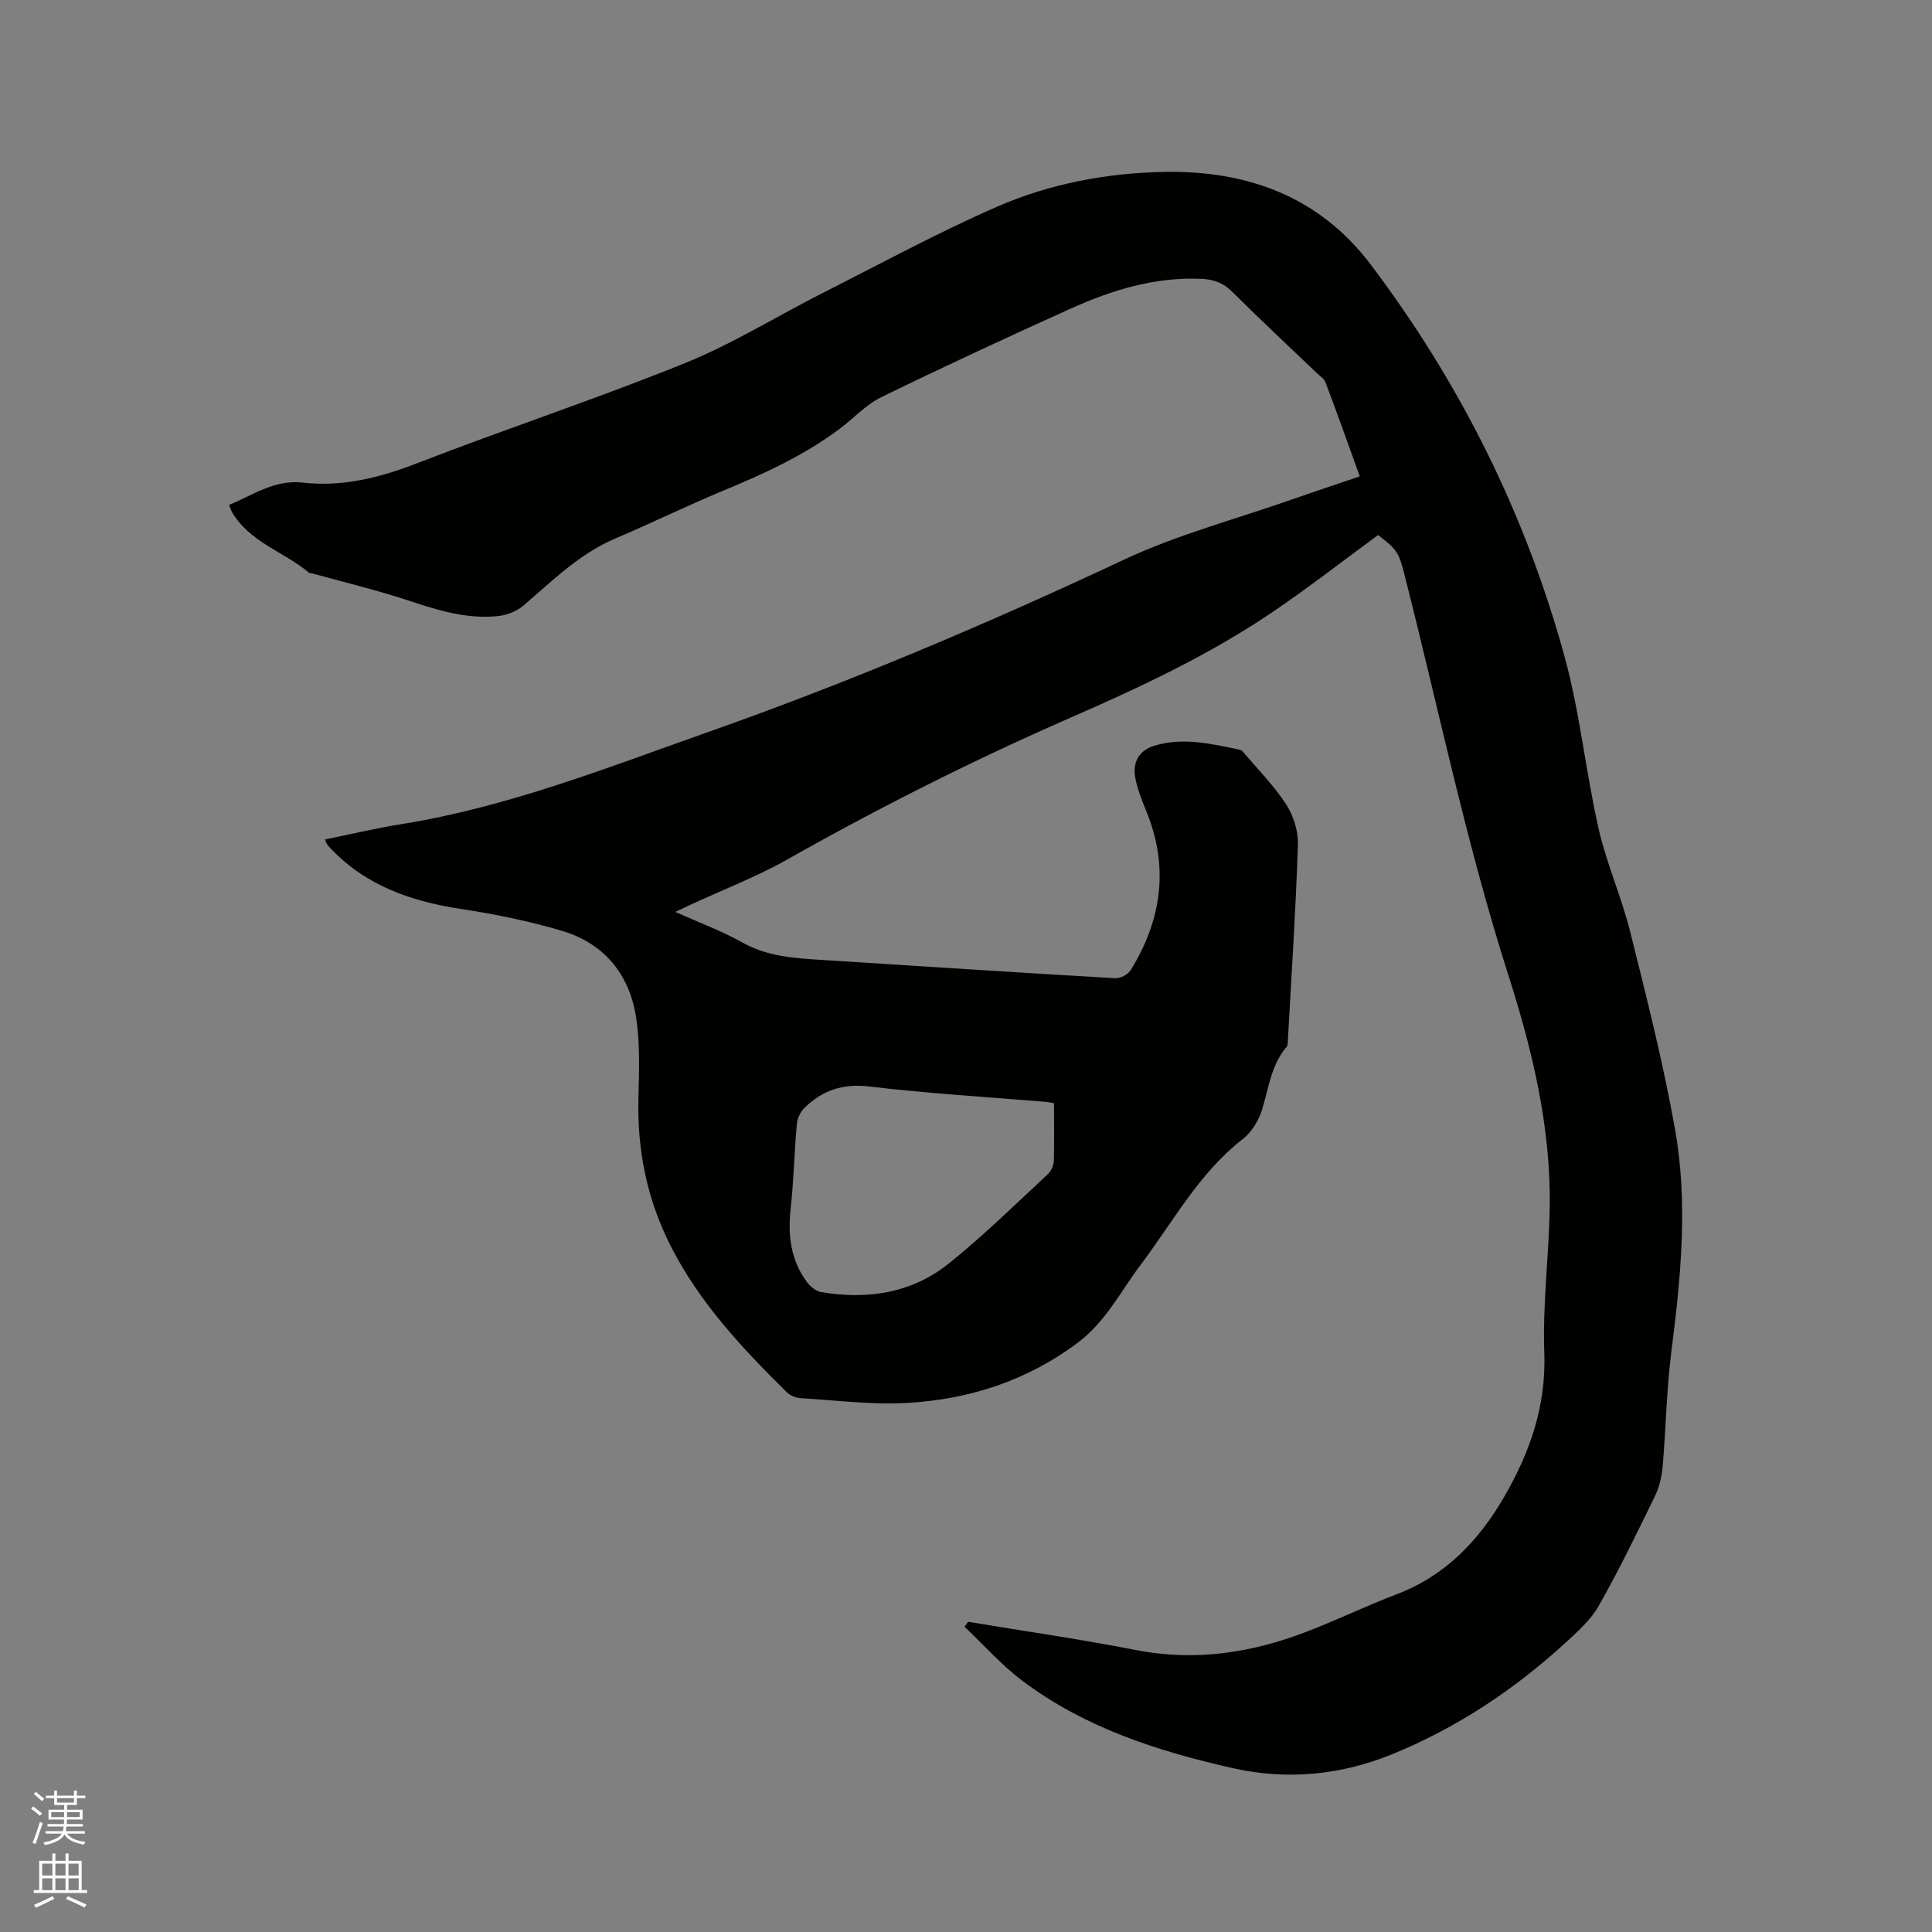 <svg enable-background="new 0 0 400 400" viewBox="0 0 400 400" xmlns="http://www.w3.org/2000/svg"><rect x="0" y="0" width="400" height="400" fill="#808080" stroke="none"/><path d="m6.44 374.46.42-.45c.65.47 1.27.95 1.85 1.44l-.45.49c-.65-.56-1.25-1.06-1.82-1.48m.93 7.33-.63-.26c.55-1.36 1.05-2.8 1.52-4.33.19.1.38.19.59.27-.46 1.29-.95 2.73-1.48 4.32m-.38-10.38.44-.42c.43.34 1.01.82 1.74 1.44l-.49.49c-.53-.51-1.09-1.01-1.69-1.51m2.5.35h1.72v-1.04h.59v1.04h3.52v-1.04h.59v1.04h1.75v.53h-1.75v1.42h-2.03v.97h3.22v2.03h-3.24c0 .35-.01.66-.03.93h3.32v.53h-3.37c-.03.27-.08.58-.15.94h3.96v.53h-3.71c.67.92 1.93 1.48 3.79 1.68-.13.24-.23.44-.29.59-2.13-.38-3.48-1.08-4.04-2.12-.43.97-1.77 1.72-4.03 2.23-.09-.19-.2-.37-.33-.55 2.1-.42 3.37-1.03 3.81-1.83h-3.36v-.53h3.58c.08-.29.13-.61.16-.94h-3.33v-.53h3.39c.02-.27.04-.58.04-.93h-3.23v-2.03h3.25v-.97h-2.07v-1.42h-1.73zm1.12 3.44v1h2.65c.01-.3.02-.44.01-.4v-.25-.35zm1.19-2h3.52v-.91h-3.52zm4.71 2h-2.63v.59c0 .15-.01.28-.01.4h2.64z" fill="#fbfcfa"/><path d="m13.56 383.74h.63v1.52h2.72v6.07h1.13v.6h-11.06v-.6h1.13v-6.07h2.73v-1.52h.63v1.52h2.1v-1.52zm-2.69 8.83.38.56c-1.24.63-2.53 1.25-3.85 1.85-.1-.21-.21-.42-.34-.63 1.36-.55 2.63-1.15 3.81-1.78m-2.13-4.27h2.1v-2.45h-2.1zm0 3.04h2.1v-2.46h-2.1zm2.72-3.04h2.1v-2.45h-2.1zm0 3.04h2.1v-2.46h-2.1zm6.07 3.6c-1.41-.71-2.7-1.3-3.86-1.78l.35-.56c1.45.62 2.75 1.19 3.88 1.72zm-1.25-9.09h-2.1v2.45h2.1zm-2.09 5.49h2.1v-2.46h-2.1z" fill="#fbfcfa"/><path d="m200.43 335.77c11.58 1.93 23.22 3.6 34.74 5.85 12.42 2.43 24.24.55 35.79-3.96 6.11-2.38 12.04-5.24 18.17-7.57 10.15-3.86 17.07-11.14 22.36-20.3 5.33-9.23 8.65-18.82 8.24-29.83-.36-9.91.95-19.88 1.12-29.83.29-16.63-3.58-32.67-8.58-48.3-8.69-27.17-14.42-55.08-21.44-82.66-1.21-4.75-1.48-5.32-5.51-8.4-7.32 5.37-14.41 10.91-21.84 15.94-13.11 8.88-27.41 15.58-41.89 21.9-20.01 8.74-39.48 18.54-58.49 29.28-6.43 3.63-13.4 6.31-20.12 9.42-.84.39-1.68.79-3.16 1.49 5 2.25 9.64 3.95 13.89 6.34 5.23 2.94 10.86 3.25 16.55 3.61 20.2 1.29 40.39 2.6 60.6 3.78 1.06.06 2.66-.75 3.22-1.65 6.47-10.46 8-21.46 3.2-33.06-.89-2.14-1.73-4.35-2.2-6.61-.69-3.3.7-5.81 3.8-6.78 6.02-1.88 11.96-.41 17.87.81.28.06.54.33.74.57 2.99 3.55 6.31 6.88 8.81 10.75 1.51 2.34 2.51 5.54 2.42 8.31-.44 13.45-1.33 26.89-2.07 40.34-.03.52.02 1.19-.27 1.53-3.26 3.81-3.71 8.66-5.14 13.18-.7 2.19-2.16 4.52-3.95 5.92-9.09 7.08-14.41 17.12-21.15 26.05-4.12 5.47-7.2 11.72-12.88 16.01-10.52 7.93-22.52 11.82-35.42 12.56-7.33.42-14.74-.54-22.11-.99-.96-.06-2.12-.52-2.8-1.19-9.23-9.1-18.07-18.53-24.03-30.23-4.92-9.64-7-19.89-6.72-30.71.14-5.39.33-10.85-.4-16.16-1.26-9.14-6.43-15.75-15.37-18.44-6.85-2.05-13.95-3.48-21.03-4.56-10.22-1.57-19.52-4.76-26.84-12.43-.29-.31-.58-.62-.83-.96-.12-.16-.17-.38-.42-.99 5.3-1.07 10.49-2.32 15.74-3.16 22.11-3.53 42.81-11.75 63.75-19.14 29.27-10.33 57.81-22.43 85.92-35.62 11.05-5.19 23.06-8.36 34.64-12.42 4.58-1.61 9.19-3.13 14.19-4.83-2.38-6.59-4.67-13.03-7.08-19.43-.31-.82-1.26-1.41-1.94-2.07-5.82-5.58-11.72-11.07-17.43-16.76-1.81-1.8-3.79-2.51-6.19-2.63-9.69-.47-18.67 2.3-27.32 6.2-13.12 5.93-26.19 11.98-39.13 18.3-3.16 1.54-5.69 4.36-8.56 6.51-7.35 5.51-15.6 9.3-24.05 12.8-7.53 3.12-14.85 6.72-22.35 9.9-7.51 3.18-13.12 8.81-19.16 13.97-1.38 1.18-3.45 1.96-5.28 2.14-6.36.65-12.31-1.18-18.3-3.17-6.6-2.19-13.39-3.81-20.1-5.67-.2-.06-.48.01-.62-.11-5.2-4.39-12.34-6.31-16.01-12.63-.2-.35-.31-.75-.58-1.45 5.01-2.06 9.41-5.27 15.24-4.61 8.28.93 16.03-1.03 23.79-4.05 18.36-7.12 37.09-13.3 55.33-20.68 9.96-4.03 19.21-9.82 28.85-14.69 11.89-6.02 23.63-12.39 35.83-17.72 10.93-4.77 22.8-6.99 34.68-7.19 16.97-.29 31.94 5.01 42.64 19.18 18.52 24.53 32.04 51.62 40.15 81.22 3.18 11.61 4.35 23.75 7.02 35.52 1.66 7.3 4.78 14.25 6.59 21.53 3.38 13.54 6.82 27.11 9.26 40.84 2.71 15.26 1.19 30.62-.77 45.93-1 7.86-1.12 15.84-1.8 23.75-.18 2.04-.64 4.19-1.52 6.02-3.75 7.71-7.49 15.44-11.72 22.9-1.67 2.94-4.41 5.37-6.96 7.71-10.65 9.73-22.54 17.61-35.92 23.05-10.58 4.3-21.69 5.34-32.77 2.86-15.56-3.49-30.73-8.36-43.69-18.12-4.33-3.26-7.98-7.42-11.95-11.16.23-.37.48-.71.72-1.05zm17.79-107.35c-.74-.14-1.15-.25-1.55-.28-12.23-1.02-24.5-1.74-36.68-3.19-5.47-.65-9.7.77-13.41 4.4-.84.82-1.5 2.17-1.6 3.33-.53 5.88-.65 11.8-1.29 17.66-.6 5.49.03 10.58 3.37 15.08.69.93 1.86 1.91 2.94 2.09 9.6 1.63 18.77.23 26.45-5.92 7.16-5.74 13.73-12.23 20.48-18.47.68-.63 1.21-1.78 1.25-2.71.12-3.9.04-7.81.04-11.99z" fill="#010100"/></svg>